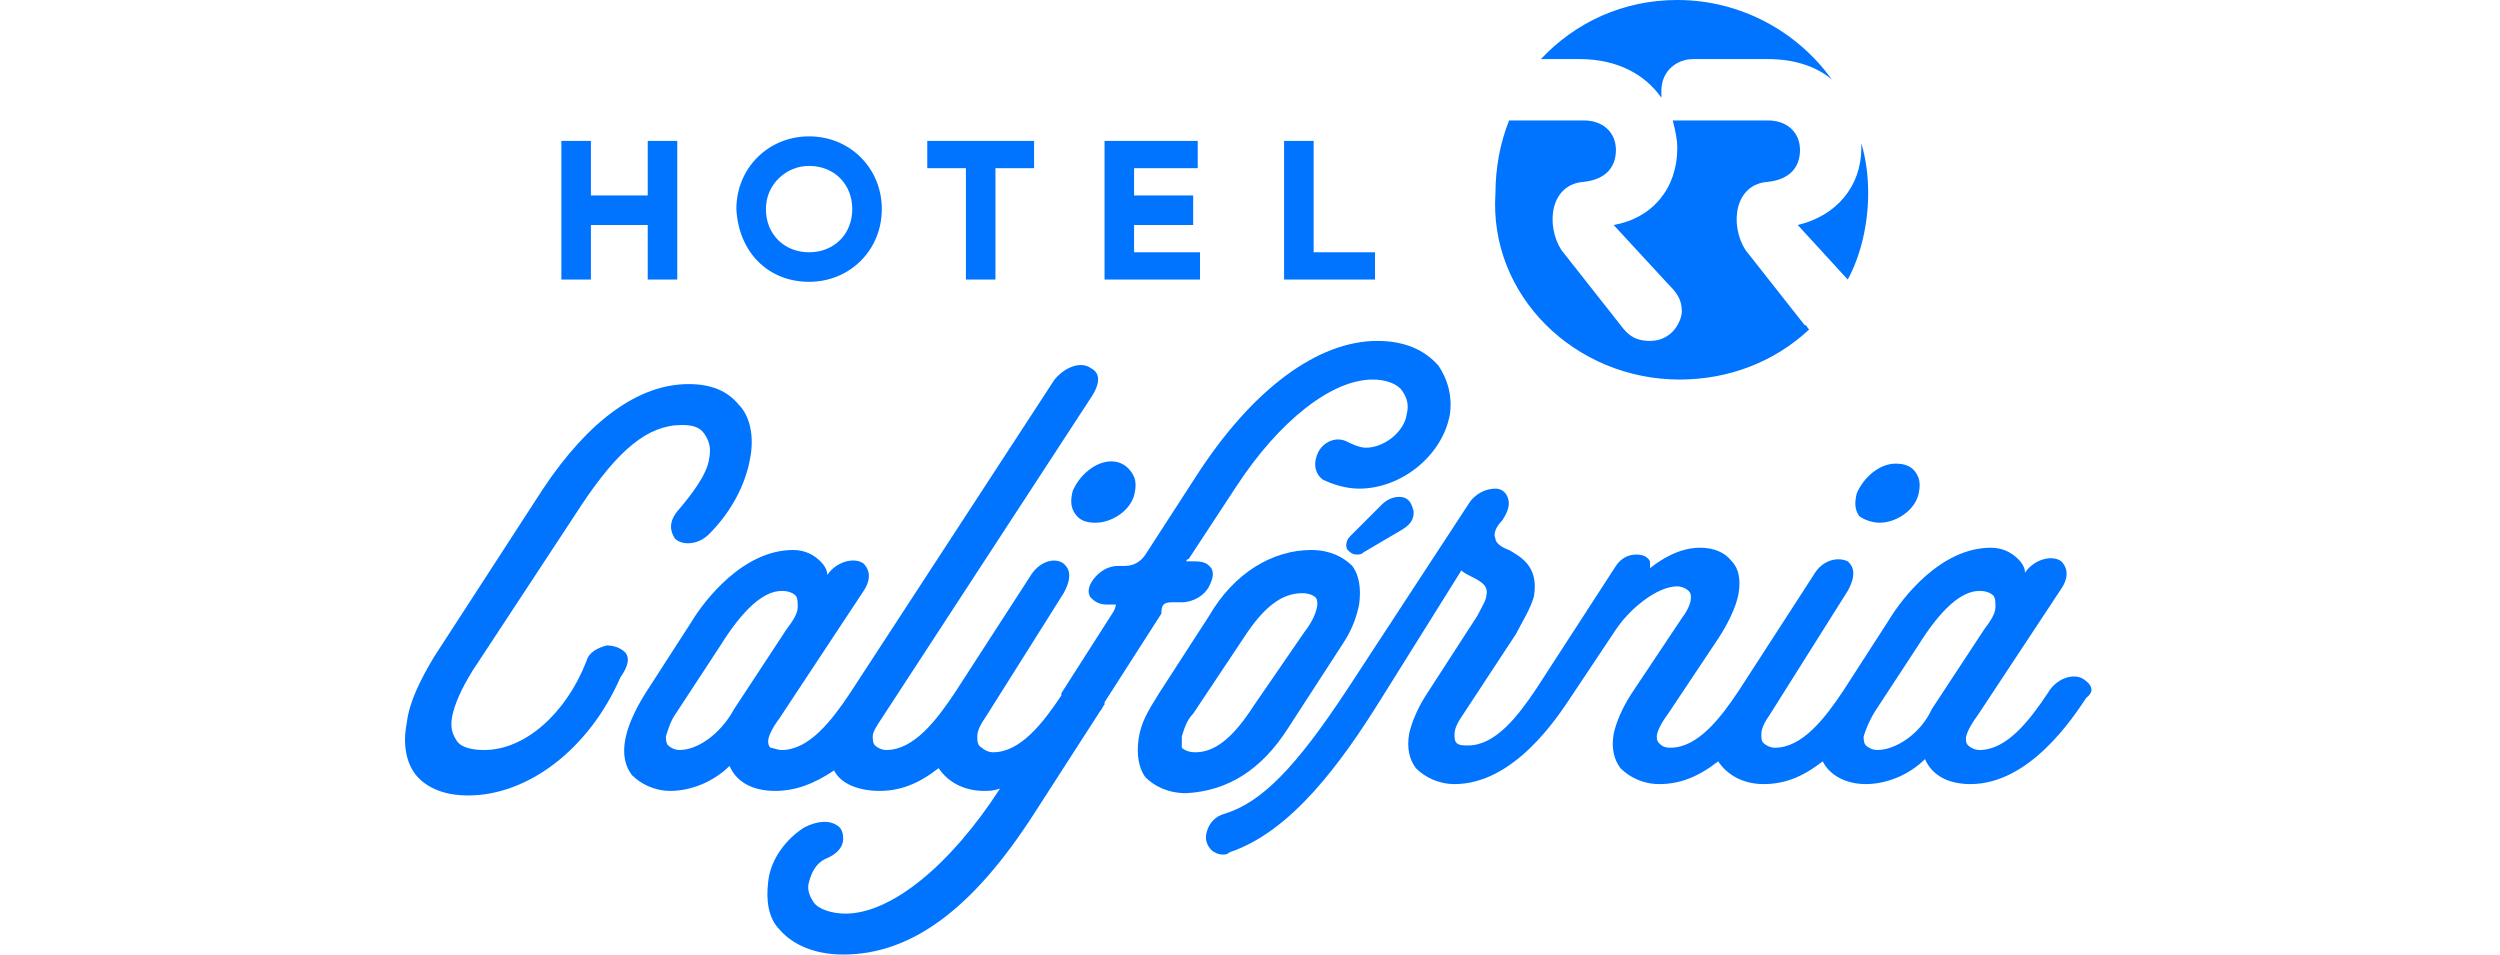 <?xml version="1.0" encoding="UTF-8"?>
<svg enable-background="new 0 0 110 42" version="1.1" viewBox="0 0 110 42" xml:space="preserve" xmlns="http://www.w3.org/2000/svg">
<style type="text/css">
	.st0{fill:none;}
	.st1{fill:#0074FF;}
</style>

	
		<rect class="st0" width="110" height="42"/>
	


	
		<path class="st1" d="m73.1 4.3v-0.3c0-0.9 0.7-1.4 1.4-1.4h3.3c1.1 0 2.1 0.3 2.8 0.9-1.5-2.1-4-3.5-6.8-3.5-2.4 0-4.5 1-6 2.6h1.7c1.7 0 2.9 0.7 3.6 1.7z"/>
		<path class="st1" d="m79.1 9.9 2.2 2.4c0.6-1.1 0.9-2.5 0.9-3.8 0-0.8-0.1-1.5-0.3-2.2v0.2c0 1.7-1.1 3-2.8 3.4z"/>
		<path class="st1" d="m73.9 16.7c2.2 0 4.2-0.8 5.7-2.2-0.1-0.1-0.1-0.2-0.2-0.2l-2.6-3.3c-0.7-1.1-0.5-2.9 1-3 0.9-0.1 1.4-0.6 1.4-1.4s-0.6-1.3-1.4-1.3h-4.2c0.1 0.4 0.2 0.8 0.2 1.2 0 1.8-1.1 3.1-2.8 3.4l2.4 2.6c0.4 0.4 0.6 0.7 0.6 1.2 0 0.4-0.4 1.3-1.4 1.3-0.7 0-1-0.3-1.3-0.7l-2.6-3.3c-0.7-1.1-0.5-2.9 1-3 0.9-0.1 1.4-0.6 1.4-1.4s-0.6-1.3-1.4-1.3h-3.3c-0.4 1-0.6 2.1-0.6 3.2-0.3 4.5 3.5 8.2 8.1 8.2z"/>
		
			<path class="st1" d="m27.5 28.7c-0.2-0.2-0.5-0.3-0.8-0.3-0.4 0.1-0.8 0.3-0.9 0.7-0.9 2.3-2.7 3.9-4.5 3.9-0.5 0-1-0.1-1.2-0.4s-0.3-0.6-0.2-1.1 0.4-1.2 0.9-2l4.8-7.3c1.6-2.4 2.9-3.5 4.4-3.5 0.5 0 0.8 0.1 1 0.4s0.3 0.6 0.2 1.1c-0.1 0.7-0.8 1.6-1.4 2.3-0.4 0.5-0.3 0.9-0.1 1.2 0.3 0.3 1 0.3 1.5-0.2 1-1 1.6-2.2 1.8-3.3 0.2-1 0-1.9-0.5-2.4-0.5-0.6-1.2-0.9-2.2-0.9-2.2 0-4.4 1.6-6.4 4.6l-4.8 7.4c-0.6 1-1.1 2-1.2 2.9-0.2 1 0 1.8 0.4 2.3 0.5 0.6 1.3 0.9 2.3 0.9 2.6 0 5.3-2 6.7-5.2 0.5-0.7 0.3-1 0.2-1.1z"/>
			<path class="st1" d="m48.9 20.3c-0.7 0-1.4 0.6-1.7 1.3-0.1 0.4-0.1 0.7 0.1 1s0.5 0.4 0.9 0.4c0.7 0 1.5-0.5 1.7-1.2 0.1-0.4 0.1-0.7-0.1-1s-0.5-0.5-0.9-0.5z"/>
			<path class="st1" d="m51.6 26.5h0.4c0.5 0 1-0.3 1.2-0.7s0.2-0.6 0.1-0.8c-0.1-0.1-0.2-0.3-0.7-0.3h-0.3-0.1s0-0.1 0.1-0.1l2.1-3.2c1.9-2.9 4.2-4.7 6-4.7 0.6 0 1.1 0.2 1.3 0.5s0.3 0.6 0.2 1c-0.1 0.8-1 1.5-1.8 1.5-0.3 0-0.7-0.2-0.9-0.3-0.5-0.2-1 0.1-1.2 0.5s-0.2 0.9 0.2 1.2c0.4 0.2 1 0.4 1.6 0.4 1.9 0 3.7-1.5 4-3.3 0.1-0.8-0.1-1.5-0.5-2.1-0.6-0.7-1.5-1.1-2.7-1.1-2.6 0-5.5 2.1-8 6l-2.2 3.4c-0.2 0.3-0.5 0.5-0.9 0.5h-0.3c-0.4 0-0.8 0.2-1.1 0.6s-0.2 0.7-0.1 0.8 0.3 0.3 0.7 0.3h0.3 0.1s0 0.1-0.1 0.3l-2.3 3.6v0.1c-0.8 1.2-1.8 2.5-3 2.5-0.2 0-0.4-0.1-0.5-0.2-0.2-0.1-0.2-0.3-0.2-0.5 0-0.3 0.2-0.6 0.4-0.9l3.4-5.4c0.5-0.9 0.1-1.2 0-1.3-0.4-0.3-1.1-0.1-1.5 0.6l-3.3 5.1c-0.8 1.2-1.8 2.5-3 2.5-0.2 0-0.4-0.1-0.5-0.2s-0.1-0.3-0.1-0.4c0-0.2 0.2-0.5 0.4-0.8l9.2-14.1c0.6-0.9 0.2-1.2 0-1.3-0.4-0.3-1.1-0.1-1.6 0.5l-9 13.8c-0.8 1.2-1.8 2.5-3 2.5-0.2 0-0.4-0.1-0.5-0.1-0.1-0.1-0.1-0.2-0.1-0.3 0-0.2 0.2-0.6 0.5-1l3.7-5.6c0.4-0.6 0.2-1 0-1.2-0.4-0.3-1.2-0.1-1.6 0.5 0-0.2-0.1-0.4-0.3-0.6-0.3-0.3-0.7-0.5-1.2-0.5-2.2 0-3.9 2.2-4.5 3.2l-2 3.1c-0.5 0.8-0.8 1.5-0.9 2.1s0 1.1 0.3 1.5c0.4 0.4 1 0.7 1.7 0.7 0.9 0 1.9-0.4 2.6-1.1 0.3 0.7 1 1.1 2 1.1 0.9 0 1.7-0.3 2.6-0.9 0.3 0.6 1.1 0.9 2 0.9s1.7-0.3 2.6-1c0.4 0.6 1.1 1 2 1 0.2 0 0.4 0 0.7-0.1-2.2 3.4-4.8 5.5-6.8 5.5-0.6 0-1.2-0.2-1.4-0.5s-0.3-0.6-0.2-0.9c0.1-0.4 0.3-0.8 0.7-1 0.5-0.2 0.8-0.5 0.8-0.9 0-0.3-0.1-0.5-0.3-0.6-0.3-0.2-0.8-0.2-1.4 0.1-0.8 0.5-1.5 1.4-1.6 2.4-0.1 0.8 0 1.6 0.5 2.1 0.6 0.7 1.6 1.1 2.8 1.1 3 0 5.7-2 8.4-6.2l2.9-4.5c0.1-0.1 0.1-0.2 0.2-0.3v-0.1l2.5-3.9c0-0.4 0.1-0.5 0.5-0.5zm-21.7 6.5c-0.2 0-0.4-0.1-0.5-0.2s-0.1-0.3-0.1-0.4c0.1-0.3 0.2-0.7 0.5-1.1l1.9-2.9c1-1.6 1.9-2.4 2.7-2.4 0.3 0 0.5 0.1 0.6 0.2s0.1 0.3 0.1 0.5c0 0.3-0.2 0.6-0.5 1l-2.3 3.5c-0.6 1.1-1.6 1.8-2.4 1.8z"/>
			<path class="st1" d="m82.7 23c0.7 0 1.5-0.5 1.7-1.2 0.1-0.4 0.1-0.7-0.1-1s-0.5-0.4-0.9-0.4c-0.7 0-1.4 0.6-1.7 1.3-0.1 0.4-0.1 0.7 0.1 1 0.1 0.1 0.5 0.3 0.9 0.3z"/>
			<path class="st1" d="m91.7 29.9c-0.4-0.3-1.2-0.1-1.6 0.6-0.8 1.2-1.8 2.5-3 2.5-0.2 0-0.4-0.1-0.5-0.2s-0.1-0.2-0.1-0.3c0-0.2 0.2-0.6 0.5-1l3.7-5.6c0.4-0.6 0.2-1 0-1.2-0.4-0.3-1.2-0.1-1.6 0.5 0-0.2-0.1-0.4-0.3-0.6-0.3-0.3-0.7-0.5-1.2-0.5-2.2 0-3.9 2.2-4.5 3.2l-2 3.1c-0.8 1.2-1.8 2.5-3 2.5-0.2 0-0.4-0.1-0.5-0.2s-0.1-0.2-0.1-0.4c0-0.3 0.2-0.6 0.4-0.9l3.4-5.4c0.5-0.9 0.1-1.2 0-1.3-0.4-0.2-1.1-0.1-1.5 0.6l-3.3 5.1c-0.8 1.2-1.8 2.5-3 2.5-0.3 0-0.4-0.1-0.5-0.2s-0.1-0.2-0.1-0.3c0-0.2 0.2-0.6 0.5-1l2.2-3.3c0.4-0.6 0.8-1.4 0.9-2s0-1.1-0.3-1.4c-0.3-0.4-0.8-0.6-1.4-0.6-0.9 0-1.7 0.5-2.2 0.9v-0.3c-0.1-0.2-0.3-0.3-0.6-0.3-0.4 0-0.7 0.2-0.9 0.5l-3.5 5.4c-0.8 1.2-1.8 2.5-3 2.5-0.2 0-0.4 0-0.5-0.1s-0.1-0.2-0.1-0.4c0-0.3 0.2-0.6 0.4-0.9l2.3-3.5c0.2-0.4 0.7-1.2 0.8-1.7 0.2-1.3-0.6-1.7-1.1-2-0.3-0.1-0.6-0.3-0.6-0.5-0.1-0.2 0-0.5 0.3-0.8 0.4-0.6 0.3-0.9 0.2-1.1s-0.3-0.3-0.5-0.3c-0.4 0-0.9 0.2-1.2 0.7l-5.3 8.1c-2.3 3.5-3.8 5-5.4 5.5-0.4 0.1-0.7 0.4-0.8 0.8-0.1 0.3 0 0.6 0.2 0.8 0.1 0.1 0.3 0.2 0.5 0.2 0.1 0 0.2 0 0.3-0.1 2.7-0.9 4.9-3.9 6.7-6.8l3.5-5.6c0.1 0.1 0.3 0.2 0.5 0.3 0.4 0.2 0.7 0.4 0.6 0.8 0 0.2-0.2 0.5-0.4 0.9l-2.2 3.4c-0.4 0.6-0.7 1.3-0.8 1.8-0.1 0.6 0 1.1 0.3 1.5 0.4 0.4 1 0.7 1.7 0.7 2.6 0 4.5-2.9 5.1-3.8l2-3c0.6-0.9 1.8-1.9 2.7-1.9 0.2 0 0.4 0.1 0.5 0.2s0.1 0.2 0.1 0.3c0 0.2-0.1 0.5-0.4 0.9l-2.2 3.3c-0.4 0.6-0.7 1.3-0.8 1.8-0.1 0.6 0 1.1 0.3 1.5 0.4 0.4 1 0.7 1.7 0.7 0.9 0 1.7-0.3 2.6-1 0.4 0.6 1.1 1 2 1s1.7-0.3 2.6-1c0.3 0.6 1 1 1.9 1s1.9-0.4 2.6-1.1c0.3 0.7 1 1.1 2 1.1 2.6 0 4.5-2.9 5.1-3.8 0.4-0.3 0.2-0.6-0.1-0.8zm-9.1 3.1c-0.2 0-0.4-0.1-0.5-0.2s-0.1-0.3-0.1-0.4c0.1-0.3 0.2-0.6 0.5-1.1l1.9-2.9c1-1.6 1.9-2.4 2.7-2.4 0.3 0 0.5 0.1 0.6 0.2s0.1 0.3 0.1 0.5c0 0.3-0.2 0.6-0.5 1l-2.3 3.5c-0.5 1.1-1.6 1.8-2.4 1.8z"/>
			<path class="st1" d="m56.7 32 2.4-3.7c0.4-0.6 0.6-1.2 0.7-1.7 0.1-0.7 0-1.3-0.3-1.7-0.4-0.4-1-0.7-1.8-0.7-1.7 0-3.4 1-4.5 2.9l-2.2 3.4c-0.5 0.8-0.8 1.3-0.9 2s0 1.3 0.3 1.7c0.4 0.4 1 0.7 1.8 0.7 1.8-0.1 3.3-1 4.5-2.9zm-4.1 1.1c-0.3 0-0.5-0.1-0.6-0.2v-0.5c0.1-0.3 0.2-0.7 0.5-1l2.2-3.3c0.9-1.4 1.7-2 2.6-2 0.3 0 0.5 0.1 0.6 0.2 0.2 0.3-0.1 1-0.5 1.5l-2.2 3.2c-0.9 1.4-1.7 2.1-2.6 2.1z"/>
			<path class="st1" d="m61.8 21.9c-0.3-0.1-0.7 0-1 0.3l-1.4 1.4c-0.2 0.2-0.2 0.5-0.1 0.6s0.2 0.2 0.4 0.2c0.1 0 0.2 0 0.3-0.1l1.7-1c0.5-0.3 0.5-0.6 0.5-0.8-0.1-0.4-0.2-0.5-0.4-0.6z"/>
			<polygon class="st1" points="26 9.9 28.5 9.9 28.5 12.3 29.8 12.3 29.8 6.2 28.5 6.2 28.5 8.6 26 8.6 26 6.2 24.7 6.2 24.7 12.3 26 12.3"/>
			<path class="st1" d="m35.6 12.4c1.8 0 3.2-1.4 3.2-3.2s-1.4-3.2-3.2-3.2-3.2 1.4-3.2 3.2c0.1 1.9 1.4 3.2 3.2 3.2zm0-5.1c1.1 0 1.9 0.8 1.9 1.9s-0.8 1.9-1.9 1.9-1.9-0.8-1.9-1.9 0.9-1.9 1.9-1.9z"/>
			<polygon class="st1" points="42.5 12.3 43.8 12.3 43.8 7.4 45.5 7.4 45.5 6.2 40.8 6.2 40.8 7.4 42.5 7.4"/>
			<polygon class="st1" points="52.8 11.1 49.9 11.1 49.9 9.9 52.5 9.9 52.5 8.6 49.9 8.6 49.9 7.4 52.7 7.4 52.7 6.2 48.6 6.2 48.6 12.3 52.8 12.3"/>
			<polygon class="st1" points="60.5 11.1 57.8 11.1 57.8 6.2 56.5 6.2 56.5 12.3 60.5 12.3"/>
		
	

</svg>
